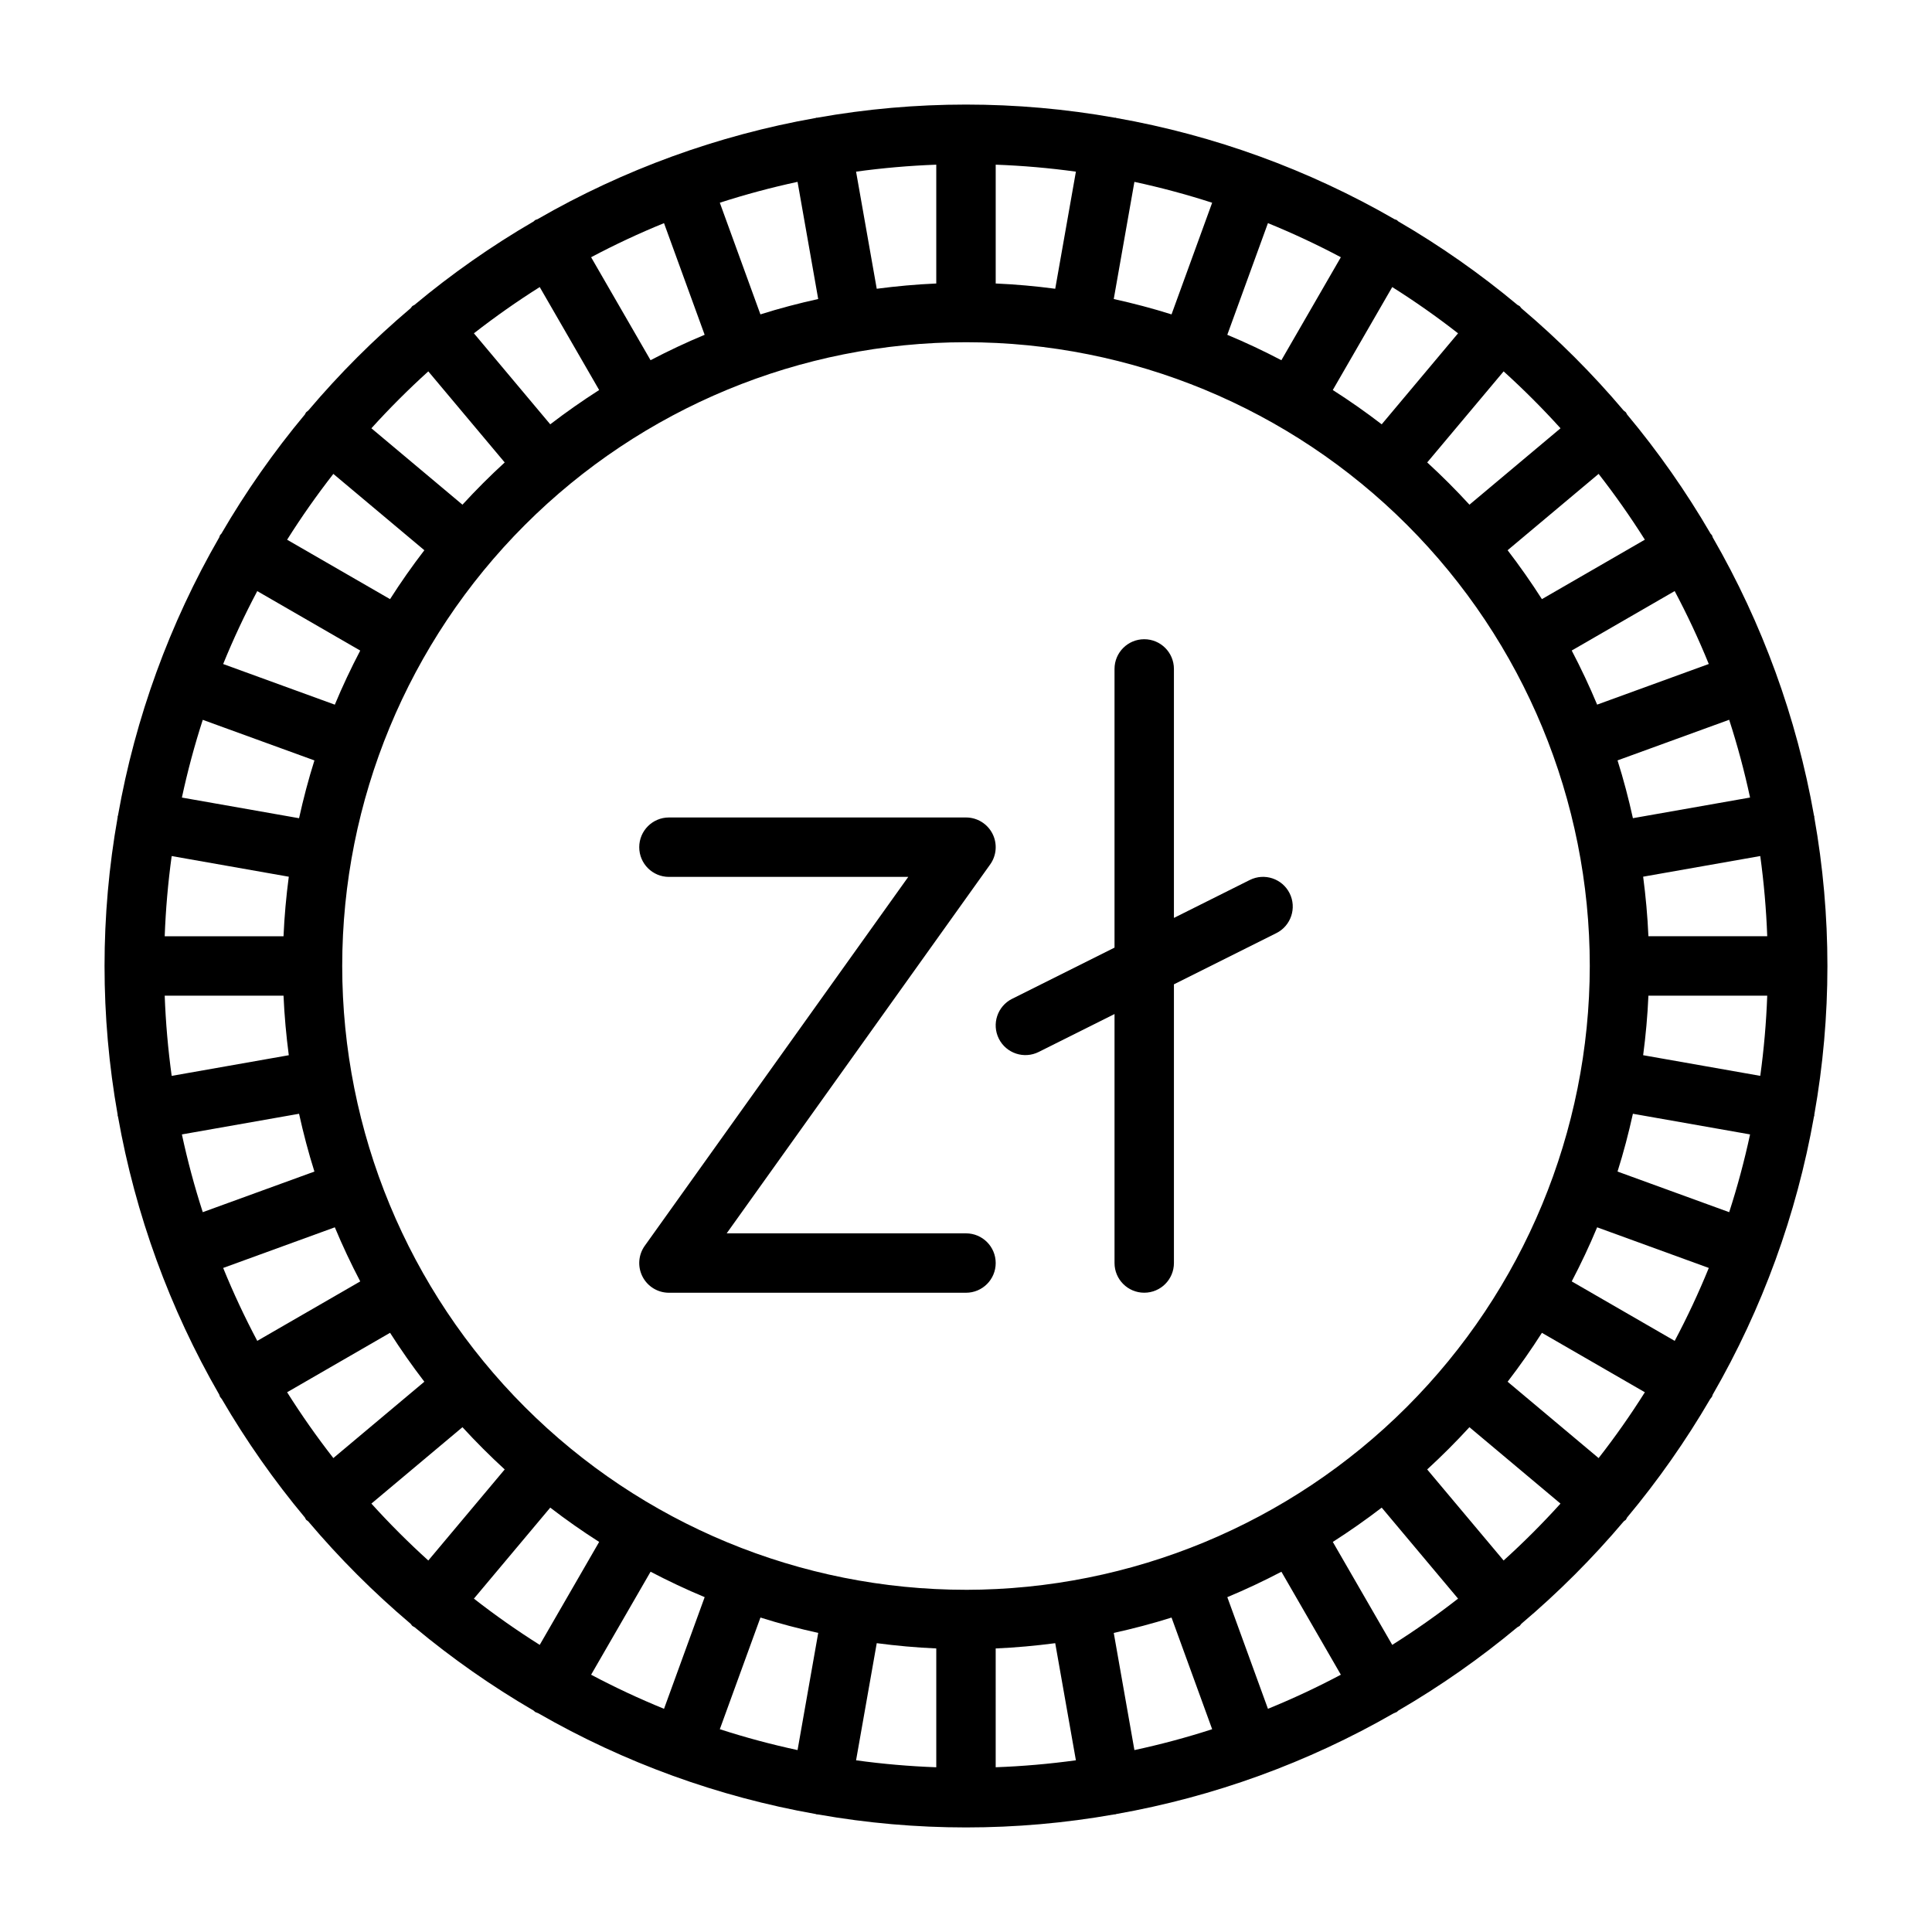 <?xml version="1.0" encoding="UTF-8"?>
<!-- The Best Svg Icon site in the world: iconSvg.co, Visit us! https://iconsvg.co -->
<svg fill="#000000" width="800px" height="800px" version="1.1" viewBox="144 144 512 512" xmlns="http://www.w3.org/2000/svg">
 <g>
  <path d="m624.82 360.36c-0.016-0.086-0.078-0.152-0.094-0.234v-0.004c-4.594-25.949-13.676-50.898-26.844-73.727-0.082-0.176-0.078-0.367-0.18-0.535-0.102-0.172-0.262-0.262-0.371-0.418-6.481-11.141-13.887-21.715-22.145-31.609-0.129-0.18-0.164-0.395-0.309-0.566-0.188-0.168-0.387-0.328-0.594-0.473-8.258-9.766-17.32-18.824-27.082-27.086-0.145-0.203-0.301-0.395-0.465-0.578-0.168-0.141-0.379-0.18-0.555-0.305h-0.004c-9.895-8.258-20.465-15.668-31.605-22.148-0.164-0.109-0.258-0.281-0.43-0.379-0.172-0.102-0.375-0.102-0.551-0.188-22.836-13.172-47.793-22.254-73.75-26.844-0.074-0.016-0.125-0.066-0.199-0.078-0.074-0.012-0.141 0.016-0.215 0.004-26.082-4.641-52.777-4.641-78.855 0-0.074 0.012-0.141-0.02-0.215-0.004s-0.129 0.062-0.199 0.078h-0.004c-25.957 4.59-50.914 13.672-73.746 26.844-0.18 0.086-0.379 0.086-0.551 0.188-0.172 0.102-0.27 0.27-0.43 0.379-11.145 6.481-21.723 13.891-31.617 22.148-0.176 0.125-0.387 0.156-0.551 0.301v0.004c-0.168 0.184-0.32 0.375-0.465 0.578-9.766 8.258-18.824 17.316-27.086 27.078-0.203 0.148-0.402 0.305-0.59 0.473-0.145 0.172-0.184 0.387-0.309 0.566-8.258 9.898-15.664 20.469-22.145 31.609-0.109 0.156-0.273 0.25-0.371 0.422-0.098 0.168-0.098 0.359-0.18 0.535-13.168 22.828-22.254 47.777-26.844 73.727-0.02 0.086-0.078 0.148-0.094 0.234-0.016 0.086 0.02 0.164 0.008 0.246h-0.004c-4.629 26.062-4.629 52.738 0 78.801 0.012 0.086-0.02 0.164-0.008 0.246 0.016 0.098 0.078 0.172 0.098 0.266h0.004c4.598 25.941 13.68 50.879 26.844 73.699 0.082 0.176 0.078 0.367 0.18 0.535 0.156 0.227 0.324 0.441 0.504 0.652 6.449 11.055 13.812 21.551 22.012 31.375 0.129 0.18 0.164 0.395 0.309 0.566 0.145 0.172 0.375 0.246 0.539 0.41 8.273 9.789 17.352 18.871 27.137 27.148 0.145 0.199 0.301 0.395 0.465 0.578 0.188 0.156 0.414 0.215 0.613 0.352v0.004c9.879 8.234 20.434 15.629 31.551 22.098 0.164 0.109 0.258 0.281 0.43 0.379 0.262 0.125 0.531 0.238 0.809 0.332 22.766 13.09 47.633 22.125 73.492 26.695 0.074 0.016 0.125 0.066 0.199 0.078 0.156 0.027 0.316 0.023 0.473 0.043 25.914 4.578 52.426 4.578 78.34 0 0.156-0.02 0.316-0.012 0.473-0.043 0.074-0.012 0.129-0.062 0.199-0.078 25.859-4.57 50.73-13.605 73.496-26.695 0.273-0.094 0.543-0.207 0.805-0.332 0.172-0.102 0.27-0.27 0.43-0.379 11.117-6.469 21.668-13.859 31.547-22.094 0.199-0.137 0.426-0.195 0.613-0.352v-0.004c0.164-0.184 0.32-0.379 0.465-0.578 9.785-8.277 18.863-17.359 27.137-27.148 0.164-0.164 0.387-0.23 0.539-0.41 0.152-0.18 0.184-0.387 0.309-0.566 8.199-9.824 15.562-20.32 22.012-31.375 0.18-0.207 0.348-0.426 0.504-0.652 0.098-0.172 0.098-0.359 0.18-0.535 13.164-22.82 22.246-47.758 26.844-73.699 0.02-0.094 0.078-0.168 0.098-0.266 0.016-0.086-0.02-0.164-0.008-0.246 4.633-26.062 4.633-52.738 0-78.797-0.016-0.086 0.02-0.164 0.008-0.246zm-22.566 104.88-29.59-10.766c1.586-5.012 2.926-10.129 4.074-15.316l31.047 5.473v0.004c-1.496 6.957-3.34 13.832-5.531 20.605zm-14.441 34.105-27.289-15.758c2.441-4.668 4.699-9.441 6.734-14.336l29.59 10.77c-2.684 6.586-5.699 13.039-9.035 19.324zm-20.164 31.062-24.117-20.234c3.215-4.18 6.246-8.5 9.09-12.961l27.285 15.75c-3.797 6.027-7.883 11.844-12.258 17.445zm-54.691 49.504-15.75-27.285c4.453-2.848 8.773-5.875 12.961-9.09l20.234 24.117c-5.602 4.367-11.418 8.453-17.445 12.258zm-32.938 16.941-10.77-29.59c4.894-2.035 9.668-4.293 14.336-6.734l15.754 27.289c-6.285 3.336-12.734 6.352-19.32 9.035zm-179.37-9.035 15.758-27.293c4.668 2.441 9.441 4.699 14.336 6.734l-10.77 29.59v0.004c-6.59-2.684-13.039-5.699-19.324-9.035zm-31.059-20.164 20.23-24.117c4.18 3.215 8.5 6.246 12.961 9.09l-15.75 27.285c-6.027-3.797-11.84-7.883-17.441-12.254zm75.934 5.012c5.012 1.586 10.125 2.926 15.312 4.074l-5.477 31.051c-6.957-1.496-13.832-3.34-20.602-5.531zm30.82 6.793c5.195 0.684 10.453 1.168 15.777 1.395v31.492c-7.109-0.258-14.203-0.875-21.254-1.844zm31.523 1.398c5.324-0.23 10.582-0.715 15.777-1.395l5.477 31.035c-7.051 0.969-14.145 1.586-21.254 1.844zm31.289-4.113c5.188-1.148 10.301-2.488 15.312-4.074l10.766 29.59c-6.769 2.191-13.648 4.035-20.605 5.531zm-39.16-11.43c-43.844 0-85.895-17.418-116.89-48.422-31.004-31-48.418-73.047-48.418-116.89s17.414-85.895 48.418-116.89c31-31.004 73.051-48.418 116.89-48.418s85.891 17.414 116.89 48.418c31.004 31 48.422 73.051 48.422 116.89-0.051 43.828-17.484 85.848-48.477 116.84-30.988 30.992-73.008 48.426-116.84 48.477zm-179.91-52.352 27.281-15.754c2.848 4.457 5.879 8.777 9.09 12.961l-24.117 20.234c-4.367-5.598-8.449-11.41-12.254-17.441zm-16.945-32.941 29.59-10.77c2.035 4.894 4.297 9.668 6.734 14.336l-27.289 15.758c-3.336-6.285-6.352-12.734-9.035-19.324zm-10.938-35.387 31.047-5.473c1.148 5.188 2.488 10.305 4.074 15.316l-29.59 10.762c-2.191-6.769-4.035-13.648-5.531-20.605zm5.531-109.87 29.59 10.758c-1.586 5.012-2.926 10.129-4.074 15.316l-31.047-5.473v-0.004c1.496-6.957 3.34-13.832 5.531-20.602zm14.441-34.113 27.289 15.758c-2.441 4.668-4.699 9.441-6.734 14.336l-29.59-10.77c2.684-6.59 5.699-13.039 9.035-19.324zm20.164-31.062 24.117 20.23c-3.215 4.18-6.246 8.5-9.09 12.961l-27.281-15.746c3.797-6.027 7.883-11.84 12.254-17.445zm-11.809 106.75c-0.684 5.195-1.168 10.457-1.395 15.781h-31.488v0.004c0.262-7.113 0.879-14.207 1.848-21.258zm-32.883 31.527h31.488c0.23 5.328 0.715 10.582 1.395 15.781l-31.035 5.473c-0.969-7.051-1.586-14.145-1.848-21.254zm99.383-187.79 15.75 27.285c-4.453 2.848-8.773 5.879-12.961 9.09l-20.23-24.117c5.602-4.367 11.414-8.453 17.441-12.258zm32.938-16.941 10.77 29.59c-4.894 2.035-9.668 4.293-14.336 6.734l-15.754-27.289c6.285-3.336 12.734-6.352 19.324-9.035zm179.37 9.035-15.758 27.293c-4.668-2.441-9.441-4.699-14.336-6.734l10.77-29.59 0.004-0.004c6.586 2.684 13.035 5.699 19.32 9.035zm31.059 20.164-20.234 24.117c-4.18-3.215-8.5-6.246-12.961-9.09l15.754-27.285c6.027 3.801 11.84 7.883 17.441 12.258zm-75.93-5.016c-5.012-1.586-10.125-2.926-15.312-4.074l5.473-31.047c6.957 1.496 13.836 3.344 20.605 5.531zm-30.82-6.793c-5.195-0.684-10.453-1.168-15.777-1.395v-31.488h-0.004c7.113 0.262 14.207 0.875 21.258 1.848zm-31.527-1.395c-5.324 0.23-10.582 0.715-15.777 1.395l-5.477-31.035c7.051-0.969 14.145-1.586 21.254-1.848zm-31.289 4.113c-5.188 1.148-10.301 2.488-15.312 4.074l-10.762-29.59c6.769-2.188 13.645-4.035 20.602-5.531zm219.07 63.781-27.281 15.754c-2.848-4.457-5.879-8.777-9.09-12.961l24.117-20.23c4.363 5.594 8.449 11.41 12.254 17.438zm16.945 32.941-29.59 10.77c-2.035-4.894-4.297-9.668-6.734-14.336l27.285-15.758c3.336 6.285 6.352 12.734 9.035 19.324zm10.938 35.391-31.047 5.473c-1.148-5.188-2.488-10.305-4.074-15.316l29.59-10.766-0.004 0.004c2.191 6.769 4.039 13.648 5.531 20.605zm-26.938 36.758c-0.23-5.328-0.715-10.582-1.395-15.781l31.035-5.473c0.969 7.051 1.586 14.145 1.848 21.254zm-1.395 31.527c0.684-5.195 1.168-10.457 1.395-15.781h31.488c-0.258 7.109-0.875 14.203-1.848 21.254zm-21.898-166.14-24.133 20.246c-3.57-3.891-7.301-7.625-11.195-11.195l20.25-24.133c5.273 4.773 10.301 9.801 15.078 15.082zm-300.05-15.082 20.246 24.133c-3.891 3.57-7.621 7.301-11.195 11.195l-24.133-20.246c4.773-5.273 9.801-10.301 15.082-15.082zm-15.082 300.05 24.133-20.246c3.57 3.891 7.301 7.625 11.195 11.195l-20.246 24.133c-5.277-4.773-10.305-9.801-15.082-15.082zm300.05 15.078-20.254-24.129c3.891-3.57 7.621-7.301 11.195-11.195l24.133 20.246c-4.769 5.277-9.797 10.305-15.078 15.082z"/>
  <path d="m400 470.85h-63.422l69.828-97.762c1.715-2.402 1.941-5.559 0.594-8.18-1.352-2.621-4.051-4.269-7-4.269h-78.723c-4.348 0-7.871 3.527-7.871 7.875 0 4.348 3.523 7.871 7.871 7.871h63.422l-69.828 97.762c-1.715 2.398-1.941 5.555-0.594 8.176 1.352 2.625 4.051 4.269 7 4.269h78.723c4.348 0 7.871-3.523 7.871-7.871s-3.523-7.871-7.871-7.871z"/>
  <path d="m475.2 377.21-20.098 10.047v-65.984c0-4.348-3.523-7.871-7.871-7.871-4.348 0-7.871 3.523-7.871 7.871v73.855l-27.137 13.57v-0.004c-3.891 1.945-5.465 6.676-3.523 10.566 1.945 3.887 6.676 5.465 10.566 3.519l20.094-10.047v65.98c0 4.348 3.523 7.871 7.871 7.871 4.348 0 7.871-3.523 7.871-7.871v-73.855l27.137-13.57v0.004c3.891-1.945 5.465-6.676 3.523-10.562-1.945-3.891-6.676-5.465-10.562-3.519z"/>
 </g>
</svg>